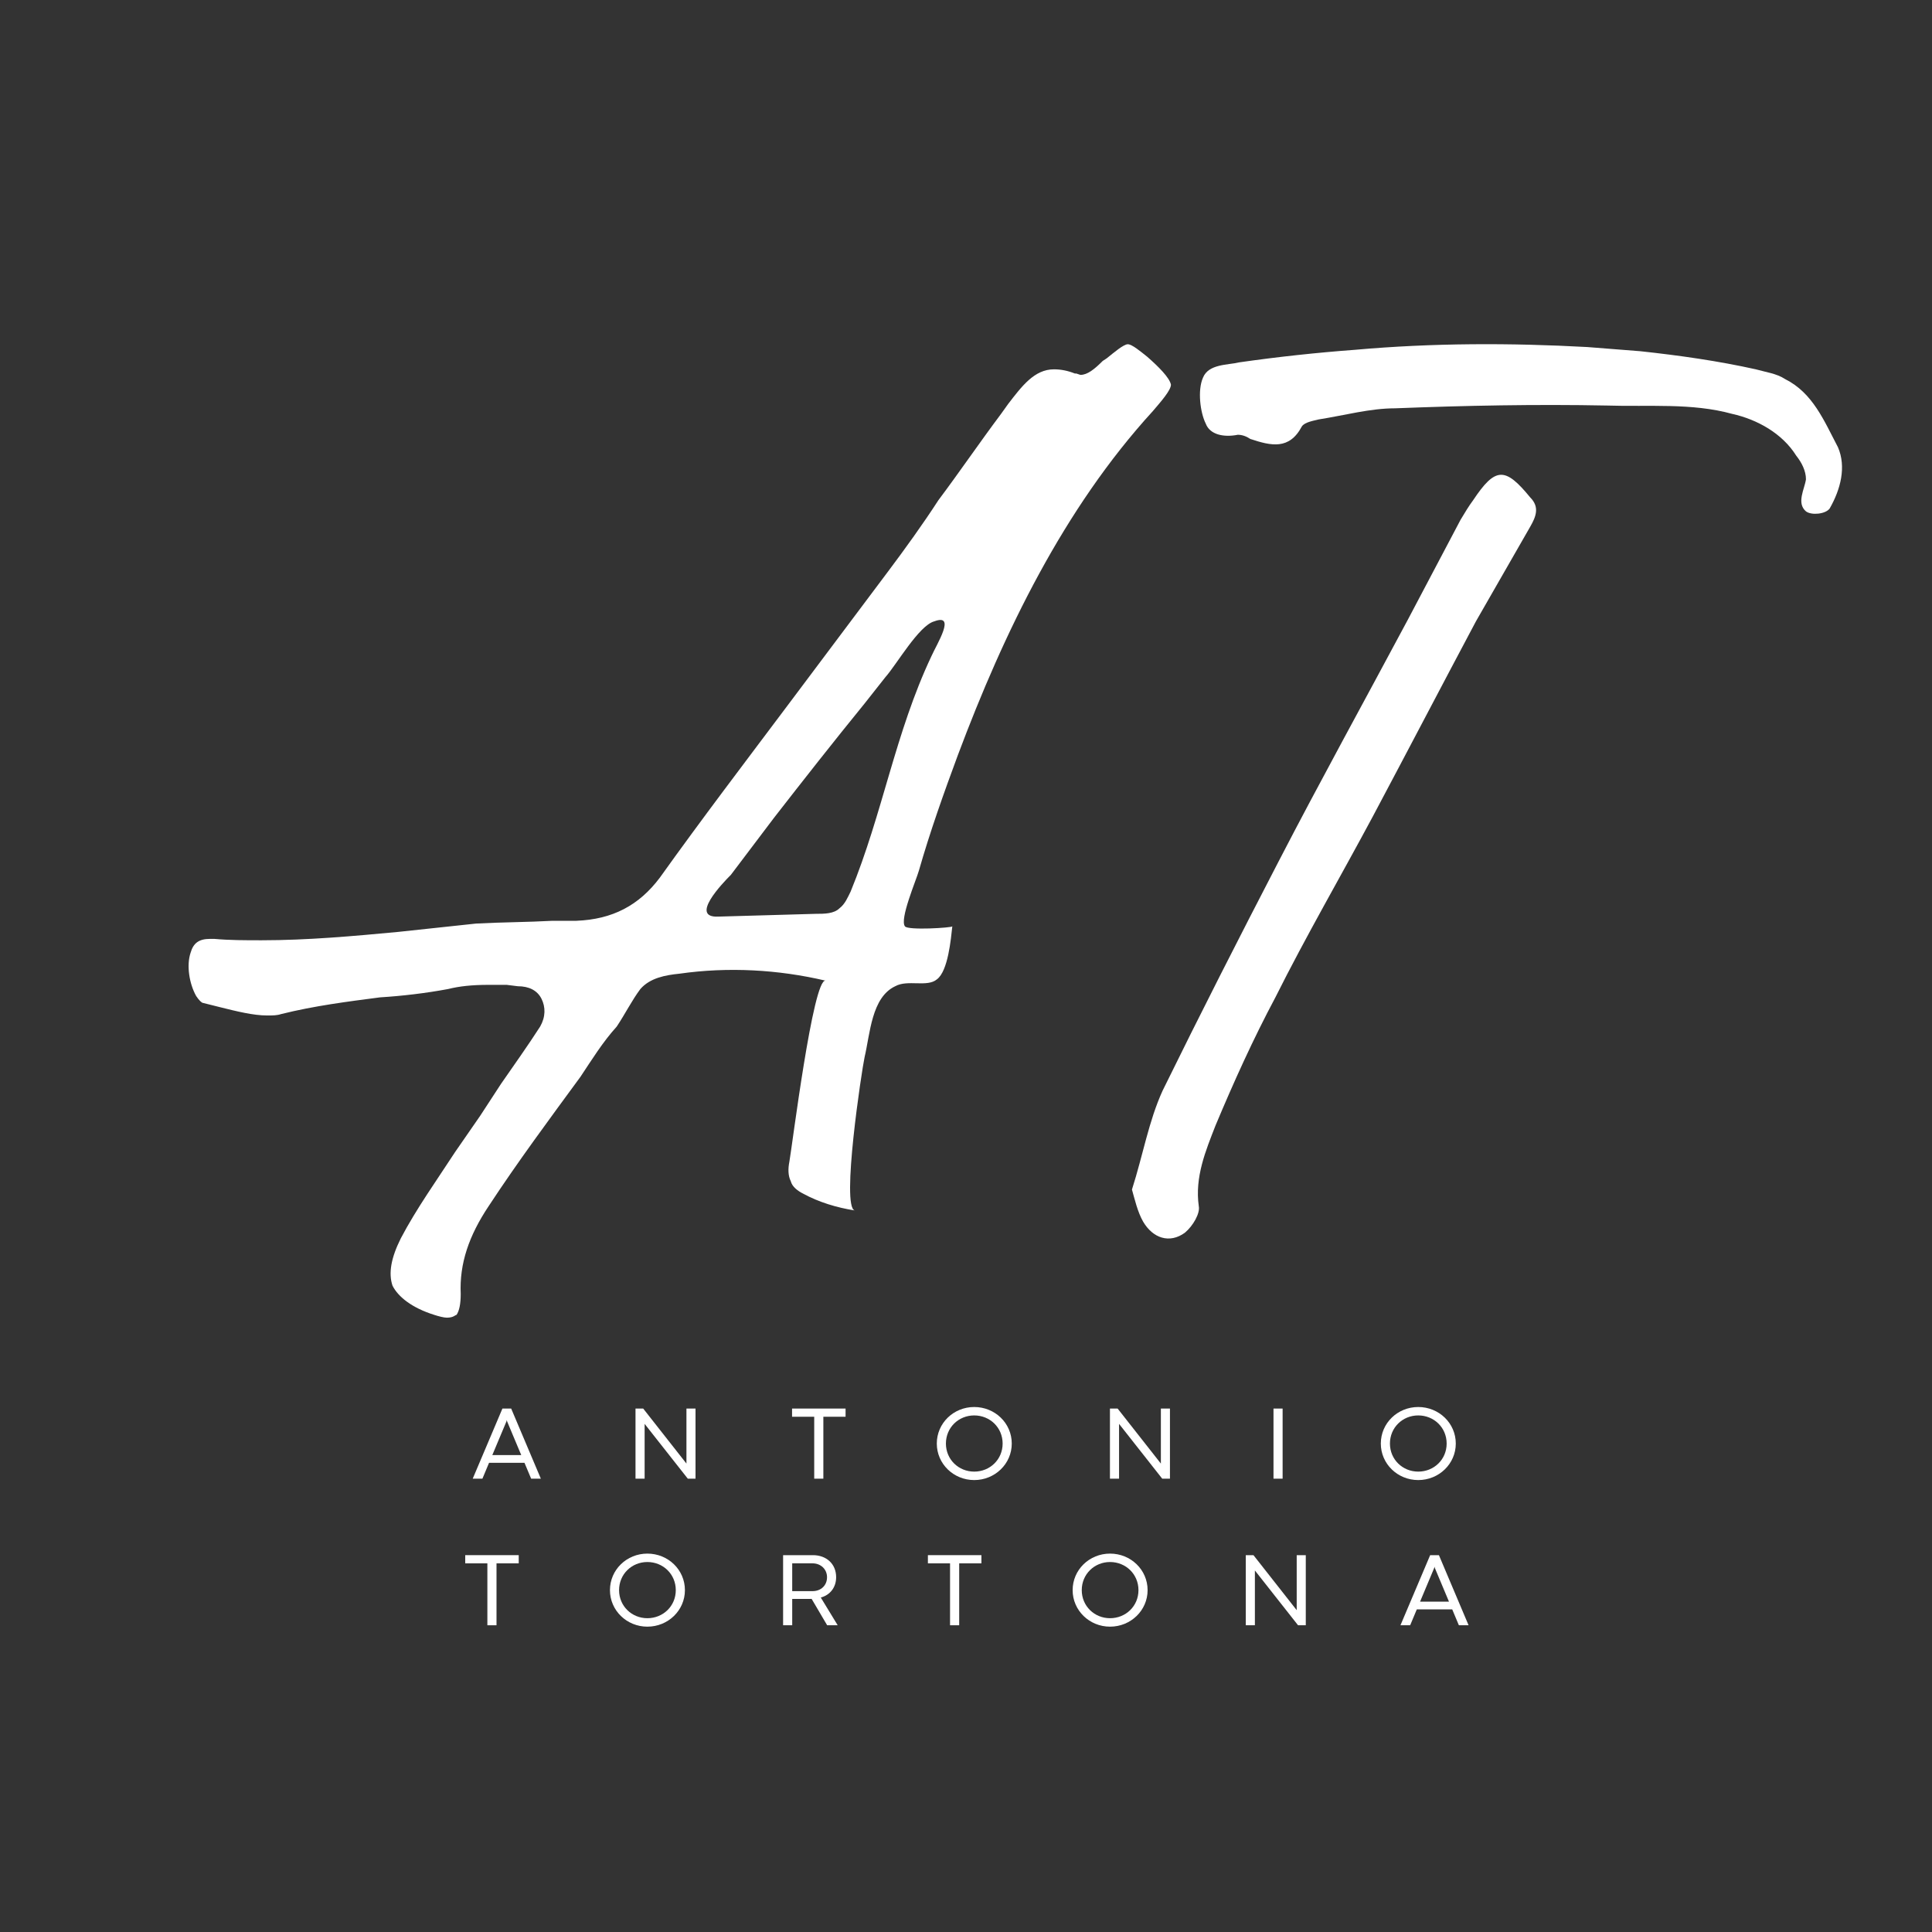 <svg xmlns="http://www.w3.org/2000/svg" xmlns:xlink="http://www.w3.org/1999/xlink" width="500" zoomAndPan="magnify" viewBox="0 0 375 375" height="500" preserveAspectRatio="xMidYMid meet" version="1.0"><rect x="0" y="0" width="375" height="375" fill="#333333" stroke="none"/><defs><g/></defs><g fill="#ffffff" fill-opacity="1"><g transform="translate(91.625, 287.01)"><g><path d="M 13.352 0 L 7.594 -13.609 L 5.895 -13.609 L 0.129 0 L 2.012 0 L 3.301 -3.082 L 10.176 -3.082 L 11.469 0 Z M 6.676 -11.117 L 6.734 -11.348 L 6.754 -11.348 L 6.805 -11.117 L 9.547 -4.582 L 3.934 -4.582 Z M 6.676 -11.117 "/></g></g></g><g fill="#ffffff" fill-opacity="1"><g transform="translate(121.5, 287.01)"><g><path d="M 11.738 -2.941 L 11.73 -2.941 L 3.344 -13.609 L 1.852 -13.609 L 1.852 0 L 3.621 0 L 3.621 -10.637 L 12 0 L 13.5 0 L 13.5 -13.609 L 11.738 -13.609 Z M 11.738 -2.941 "/></g></g></g><g fill="#ffffff" fill-opacity="1"><g transform="translate(153.246, 287.01)"><g><path d="M 6.566 0 L 6.566 -12.02 L 10.879 -12.02 L 10.879 -13.609 L 0.492 -13.609 L 0.492 -12.02 L 4.793 -12.02 L 4.793 0 Z M 6.566 0 "/></g></g></g><g fill="#ffffff" fill-opacity="1"><g transform="translate(181.02, 287.01)"><g><path d="M 8.074 0.27 C 12.098 0.27 15.363 -2.883 15.363 -6.816 C 15.363 -10.777 12.098 -13.91 8.074 -13.91 C 4.062 -13.91 0.812 -10.777 0.812 -6.816 C 0.812 -2.883 4.062 0.27 8.074 0.27 Z M 8.074 -1.371 C 5.043 -1.371 2.582 -3.723 2.582 -6.816 C 2.582 -9.918 5.035 -12.277 8.074 -12.277 C 11.129 -12.277 13.59 -9.918 13.59 -6.816 C 13.59 -3.723 11.129 -1.371 8.074 -1.371 Z M 8.074 -1.371 "/></g></g></g><g fill="#ffffff" fill-opacity="1"><g transform="translate(213.587, 287.01)"><g><path d="M 11.738 -2.941 L 11.73 -2.941 L 3.344 -13.609 L 1.852 -13.609 L 1.852 0 L 3.621 0 L 3.621 -10.637 L 12 0 L 13.5 0 L 13.5 -13.609 L 11.738 -13.609 Z M 11.738 -2.941 "/></g></g></g><g fill="#ffffff" fill-opacity="1"><g transform="translate(245.333, 287.01)"><g><path d="M 3.621 0 L 3.621 -13.609 L 1.852 -13.609 L 1.852 0 Z M 3.621 0 "/></g></g></g><g fill="#ffffff" fill-opacity="1"><g transform="translate(267.204, 287.01)"><g><path d="M 8.074 0.27 C 12.098 0.27 15.363 -2.883 15.363 -6.816 C 15.363 -10.777 12.098 -13.91 8.074 -13.91 C 4.062 -13.91 0.812 -10.777 0.812 -6.816 C 0.812 -2.883 4.062 0.27 8.074 0.27 Z M 8.074 -1.371 C 5.043 -1.371 2.582 -3.723 2.582 -6.816 C 2.582 -9.918 5.035 -12.277 8.074 -12.277 C 11.129 -12.277 13.59 -9.918 13.59 -6.816 C 13.59 -3.723 11.129 -1.371 8.074 -1.371 Z M 8.074 -1.371 "/></g></g></g><g fill="#ffffff" fill-opacity="1"><g transform="translate(89.806, 315.464)"><g><path d="M 6.566 0 L 6.566 -12.02 L 10.879 -12.02 L 10.879 -13.609 L 0.492 -13.609 L 0.492 -12.02 L 4.793 -12.02 L 4.793 0 Z M 6.566 0 "/></g></g></g><g fill="#ffffff" fill-opacity="1"><g transform="translate(117.58, 315.464)"><g><path d="M 8.074 0.27 C 12.098 0.27 15.363 -2.883 15.363 -6.816 C 15.363 -10.777 12.098 -13.91 8.074 -13.91 C 4.062 -13.91 0.812 -10.777 0.812 -6.816 C 0.812 -2.883 4.062 0.27 8.074 0.27 Z M 8.074 -1.371 C 5.043 -1.371 2.582 -3.723 2.582 -6.816 C 2.582 -9.918 5.035 -12.277 8.074 -12.277 C 11.129 -12.277 13.59 -9.918 13.59 -6.816 C 13.59 -3.723 11.129 -1.371 8.074 -1.371 Z M 8.074 -1.371 "/></g></g></g><g fill="#ffffff" fill-opacity="1"><g transform="translate(150.147, 315.464)"><g><path d="M 3.621 0 L 3.621 -5.113 L 6.945 -5.113 C 7.094 -5.113 7.234 -5.113 7.387 -5.125 L 10.406 0 L 12.449 0 L 9.168 -5.383 C 10.957 -5.863 12.148 -7.336 12.148 -9.336 C 12.148 -11.898 10.27 -13.609 7.637 -13.609 L 1.852 -13.609 L 1.852 0 Z M 3.621 -12.02 L 7.566 -12.02 C 9.168 -12.02 10.379 -10.879 10.379 -9.328 C 10.379 -7.715 9.188 -6.637 7.594 -6.625 L 3.621 -6.625 Z M 3.621 -12.02 "/></g></g></g><g fill="#ffffff" fill-opacity="1"><g transform="translate(179.612, 315.464)"><g><path d="M 6.566 0 L 6.566 -12.02 L 10.879 -12.02 L 10.879 -13.609 L 0.492 -13.609 L 0.492 -12.02 L 4.793 -12.02 L 4.793 0 Z M 6.566 0 "/></g></g></g><g fill="#ffffff" fill-opacity="1"><g transform="translate(207.386, 315.464)"><g><path d="M 8.074 0.27 C 12.098 0.27 15.363 -2.883 15.363 -6.816 C 15.363 -10.777 12.098 -13.91 8.074 -13.91 C 4.062 -13.91 0.812 -10.777 0.812 -6.816 C 0.812 -2.883 4.062 0.27 8.074 0.27 Z M 8.074 -1.371 C 5.043 -1.371 2.582 -3.723 2.582 -6.816 C 2.582 -9.918 5.035 -12.277 8.074 -12.277 C 11.129 -12.277 13.59 -9.918 13.59 -6.816 C 13.59 -3.723 11.129 -1.371 8.074 -1.371 Z M 8.074 -1.371 "/></g></g></g><g fill="#ffffff" fill-opacity="1"><g transform="translate(239.952, 315.464)"><g><path d="M 11.738 -2.941 L 11.73 -2.941 L 3.344 -13.609 L 1.852 -13.609 L 1.852 0 L 3.621 0 L 3.621 -10.637 L 12 0 L 13.5 0 L 13.5 -13.609 L 11.738 -13.609 Z M 11.738 -2.941 "/></g></g></g><g fill="#ffffff" fill-opacity="1"><g transform="translate(271.699, 315.464)"><g><path d="M 13.352 0 L 7.594 -13.609 L 5.895 -13.609 L 0.129 0 L 2.012 0 L 3.301 -3.082 L 10.176 -3.082 L 11.469 0 Z M 6.676 -11.117 L 6.734 -11.348 L 6.754 -11.348 L 6.805 -11.117 L 9.547 -4.582 L 3.934 -4.582 Z M 6.676 -11.117 "/></g></g></g><g fill="#ffffff" fill-opacity="1"><g transform="translate(36.718, 263.057)"><g><path d="M 185.965 -193.805 C 184.613 -194.887 182.992 -196.238 182.184 -196.238 C 181.371 -196.238 179.48 -194.617 178.129 -193.535 L 177.316 -192.996 C 175.695 -191.371 174.344 -190.293 172.992 -190.293 L 172.18 -190.562 L 171.91 -190.562 C 170.559 -191.102 169.207 -191.371 167.855 -191.371 C 164.07 -191.371 161.641 -188.129 158.938 -184.613 L 157.586 -182.723 C 153.531 -177.316 149.477 -171.371 145.422 -165.965 C 142.449 -161.367 138.934 -156.504 135.691 -152.18 L 116.23 -126.23 C 108.121 -115.418 99.469 -104.066 91.363 -92.715 C 87.309 -87.309 82.172 -84.605 75.145 -84.332 L 70.547 -84.332 C 65.684 -84.062 60.547 -84.062 55.684 -83.793 L 40.547 -82.172 C 31.895 -81.359 22.977 -80.551 14.055 -80.551 C 10.812 -80.551 7.84 -80.551 4.867 -80.82 L 4.055 -80.82 C 1.891 -80.82 0.812 -80.008 0.27 -78.117 C -0.539 -75.684 0 -72.172 1.352 -69.738 C 1.891 -68.926 2.434 -68.387 2.703 -68.387 L 5.945 -67.574 C 9.191 -66.766 12.434 -65.953 15.137 -65.953 C 16.219 -65.953 17.027 -65.953 17.84 -66.223 C 24.328 -67.844 30.812 -68.656 37.031 -69.469 C 41.355 -69.738 45.949 -70.277 50.277 -71.09 C 52.438 -71.629 54.871 -71.898 58.113 -71.898 L 61.629 -71.898 L 63.789 -71.629 C 65.953 -71.629 67.574 -70.82 68.387 -69.195 C 69.195 -67.574 69.195 -65.684 68.117 -63.789 C 65.684 -60.008 62.98 -56.223 60.547 -52.707 L 56.492 -46.492 L 51.629 -39.465 C 48.113 -34.059 44.059 -28.383 41.086 -22.707 C 39.195 -18.922 38.652 -15.949 39.465 -13.516 C 40.547 -11.352 43.246 -9.191 47.574 -7.84 C 48.383 -7.57 49.465 -7.297 50.004 -7.297 C 51.355 -7.297 51.629 -7.84 51.898 -7.84 C 52.438 -8.648 52.707 -10 52.707 -11.895 C 52.438 -17.84 54.332 -23.246 58.113 -28.922 C 63.789 -37.57 70.008 -45.949 75.953 -54.059 C 78.117 -57.305 80.277 -60.816 82.98 -63.789 C 84.605 -66.223 85.957 -68.926 87.578 -71.09 C 89.469 -73.25 92.441 -73.793 95.145 -74.062 C 104.605 -75.414 114.336 -74.875 123.527 -72.711 C 121.094 -73.25 117.039 -40.547 116.5 -37.57 C 116.23 -36.219 116.23 -34.867 116.77 -33.789 C 117.039 -32.707 118.121 -31.895 119.203 -31.355 C 122.176 -29.734 125.691 -28.652 129.203 -28.109 C 126.5 -28.652 130.555 -55.41 131.094 -57.844 C 132.176 -62.438 132.445 -69.469 137.043 -71.629 C 139.477 -72.98 143.258 -71.359 145.152 -72.98 C 147.312 -74.602 147.855 -80.82 148.125 -83.254 C 148.125 -82.98 139.477 -82.441 138.934 -83.254 C 137.852 -84.605 141.098 -92.172 141.637 -94.062 C 143.801 -101.633 146.504 -109.203 149.207 -116.5 C 158.125 -140.285 169.75 -164.344 187.047 -183.262 C 188.668 -185.156 190.562 -187.316 190.562 -188.398 C 190.293 -189.75 188.129 -191.914 185.965 -193.805 Z M 144.07 -135.691 C 137.043 -120.824 134.609 -105.148 128.391 -90.012 C 127.852 -88.93 127.312 -87.578 126.23 -86.766 C 125.148 -85.684 123.258 -85.684 121.637 -85.684 L 102.715 -85.145 C 97.039 -84.875 103.523 -91.633 105.148 -93.254 L 113.527 -104.336 C 119.203 -111.633 125.148 -119.203 131.094 -126.5 L 135.148 -131.637 C 137.312 -134.07 141.637 -141.637 144.609 -142.449 C 148.934 -144.07 145.152 -138.125 144.07 -135.691 Z M 144.07 -135.691 "/></g></g></g><g fill="#ffffff" fill-opacity="1"><g transform="translate(200.79, 263.057)"><g><path d="M 149.746 -163.801 C 150.828 -162.992 153.531 -163.262 154.34 -164.344 C 156.504 -168.125 157.586 -172.453 155.965 -176.234 C 153.262 -181.371 151.098 -186.777 145.691 -189.48 C 144.07 -190.562 141.906 -190.832 140.016 -191.371 C 132.719 -192.996 125.148 -194.074 117.582 -194.887 L 107.309 -195.695 C 92.441 -196.508 77.305 -196.508 62.168 -195.156 C 54.871 -194.617 47.301 -193.805 39.734 -192.723 C 37.57 -192.184 33.789 -192.453 32.707 -189.75 C 31.625 -187.316 32.164 -182.992 33.246 -180.832 C 34.059 -178.668 36.762 -178.129 39.465 -178.668 C 40.273 -178.668 41.086 -178.398 41.898 -177.855 C 45.949 -176.508 49.465 -175.695 51.898 -180.289 C 52.438 -181.102 54.059 -181.371 55.141 -181.641 C 60.277 -182.453 65.141 -183.805 70.008 -183.805 C 83.793 -184.344 97.309 -184.613 111.094 -184.344 C 119.203 -184.074 127.582 -184.887 135.422 -182.723 C 140.285 -181.641 145.152 -178.938 147.855 -174.613 C 148.934 -173.262 149.746 -171.641 149.746 -170.02 C 149.477 -168.125 147.855 -165.422 149.746 -163.801 Z M 29.191 -23.785 C 30.812 -25.137 32.164 -27.57 31.895 -28.922 C 31.086 -34.598 33.246 -39.734 35.141 -44.598 C 38.652 -52.98 42.438 -61.359 46.762 -69.469 C 52.707 -81.359 59.465 -92.984 65.684 -104.605 C 72.441 -117.309 78.926 -129.742 85.684 -142.449 L 96.227 -160.828 C 97.309 -162.719 98.117 -164.613 96.227 -166.504 C 91.363 -172.453 89.469 -172.453 85.145 -165.965 C 84.332 -164.883 83.523 -163.531 82.711 -162.18 L 72.441 -142.719 C 64.062 -127.039 55.41 -111.363 47.301 -95.688 C 39.734 -81.09 32.164 -66.223 24.867 -51.355 C 22.164 -45.41 21.082 -38.922 18.922 -32.164 C 19.461 -30.273 20.004 -27.84 21.082 -25.949 C 22.977 -22.707 26.219 -21.625 29.191 -23.785 Z M 29.191 -23.785 "/></g></g></g></svg>